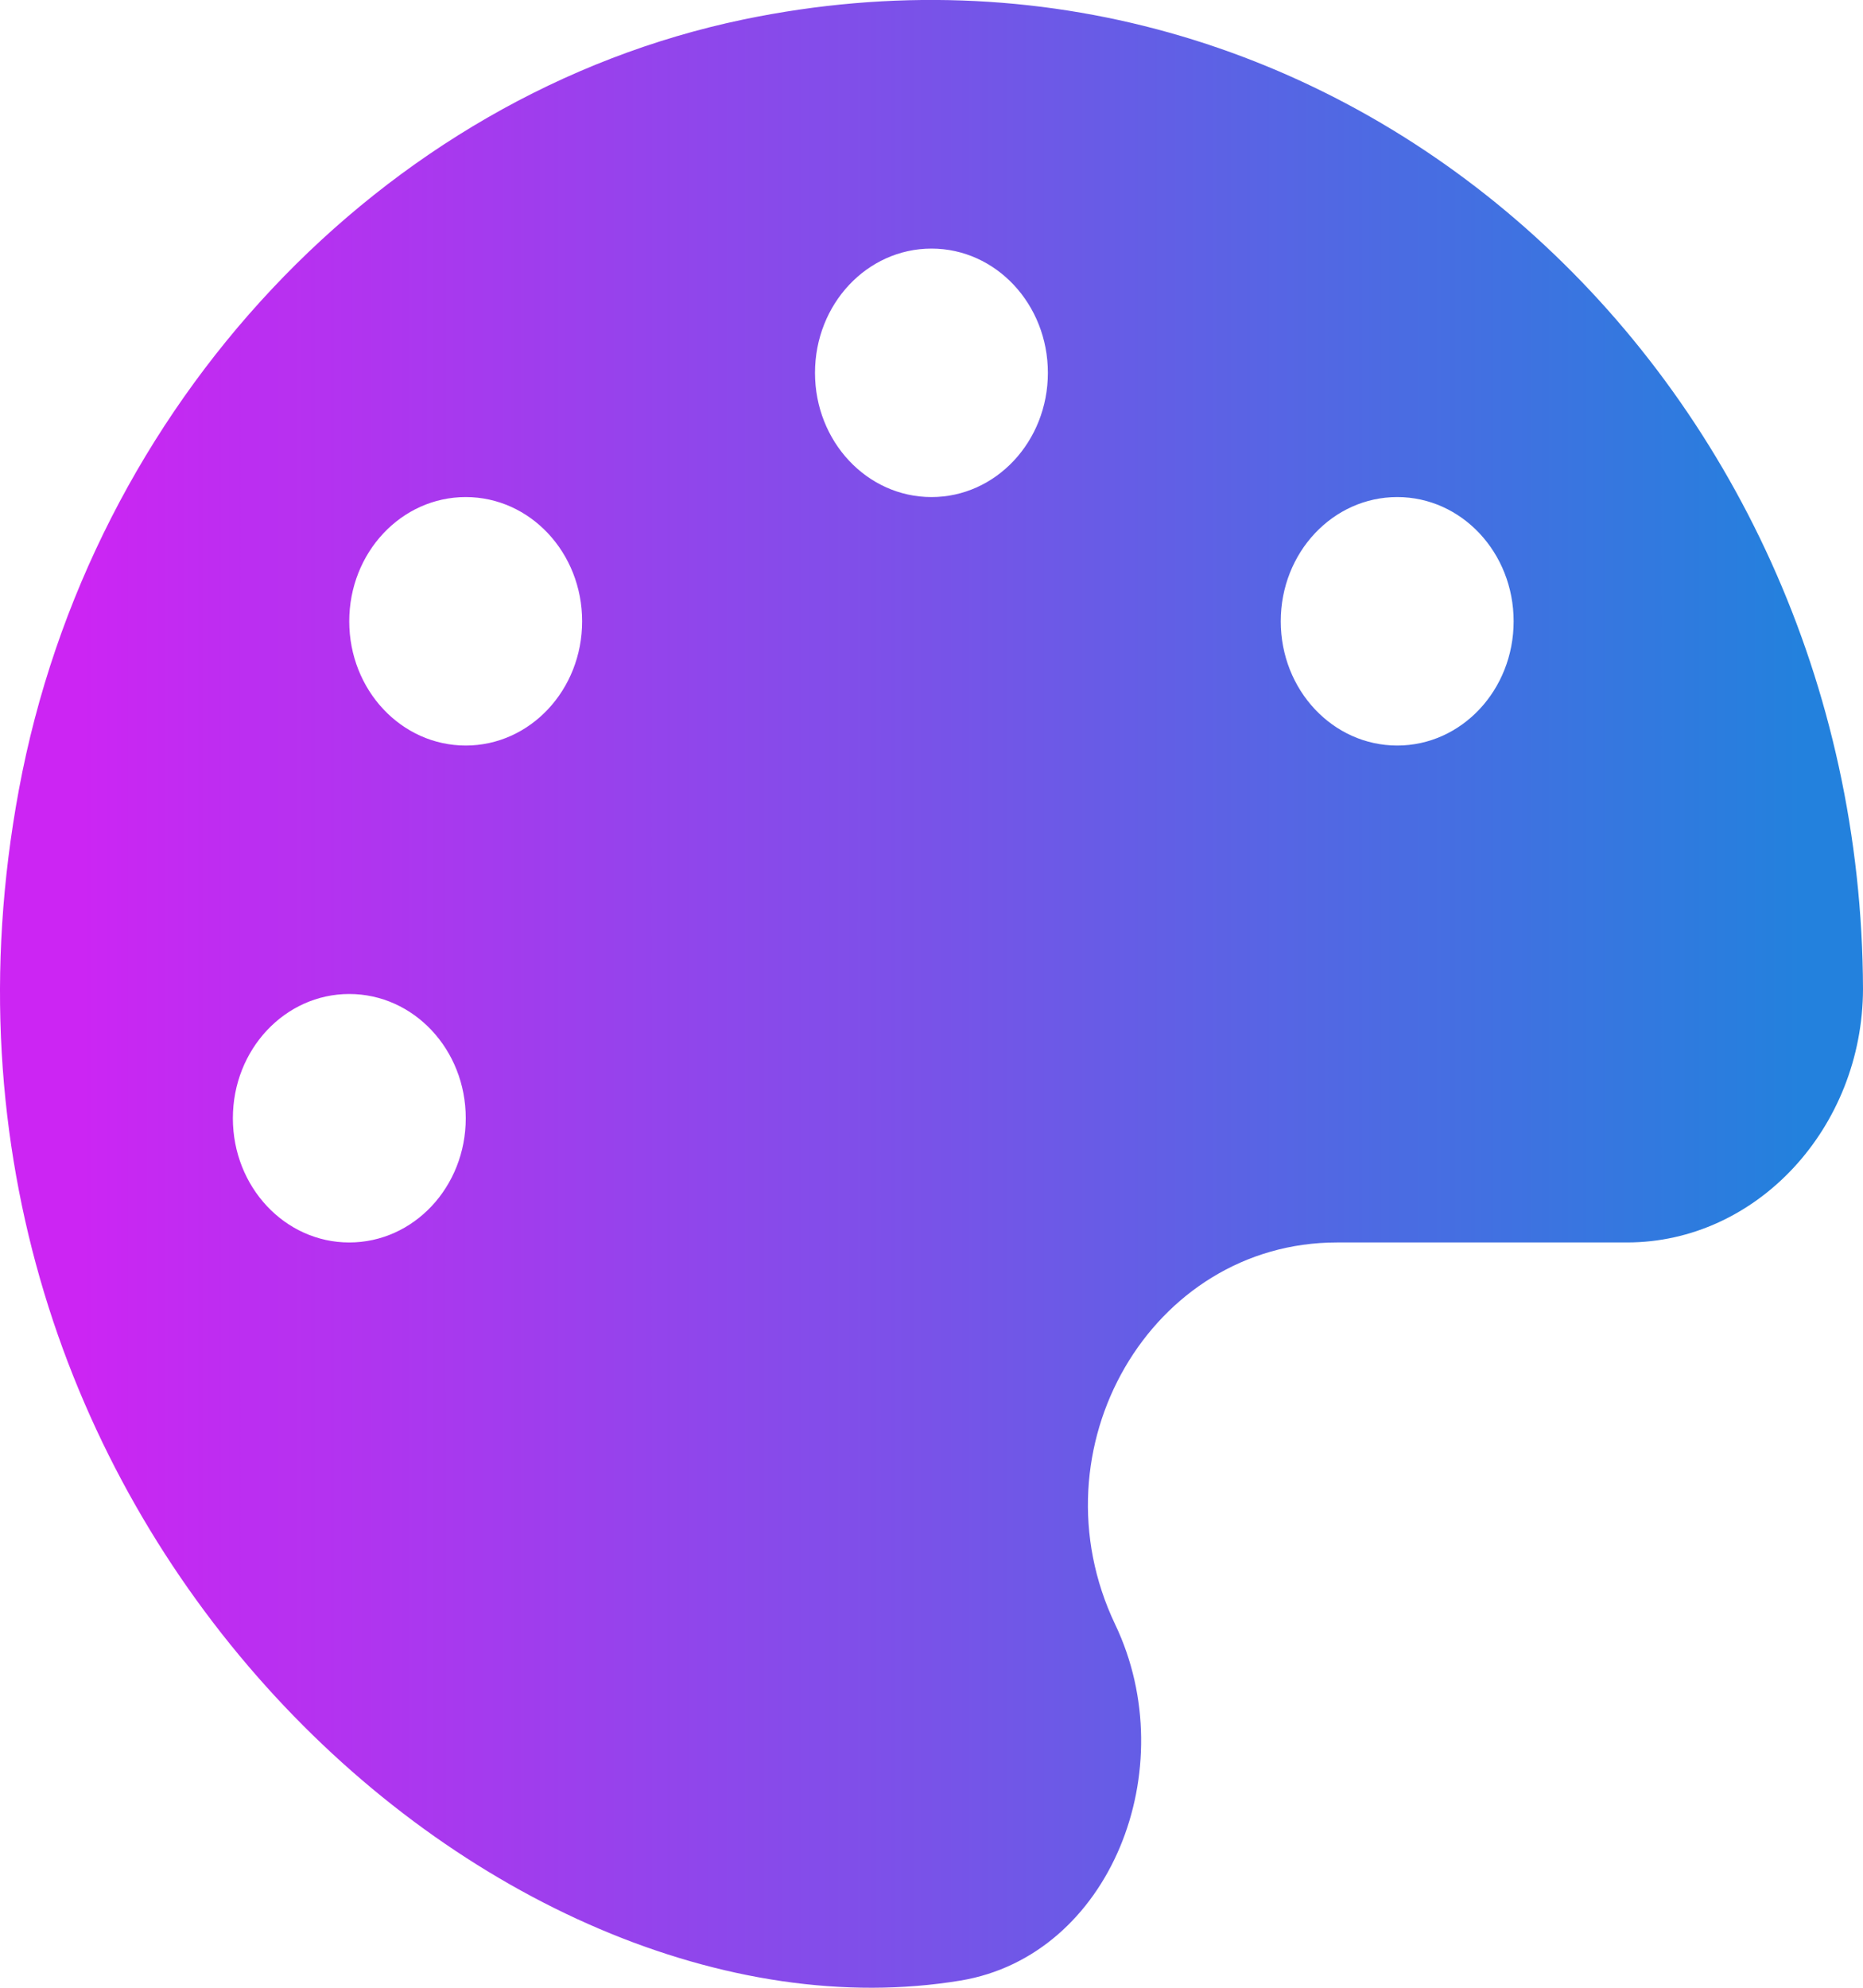 <?xml version="1.0" encoding="UTF-8"?> <svg xmlns="http://www.w3.org/2000/svg" width="15" height="16" viewBox="0 0 15 16" fill="none"><path d="M5.985 0.157C3.073 0.764 0.726 3.261 0.152 6.357C-0.932 12.201 4.01 16.558 7.734 15.942C8.941 15.742 9.533 14.236 8.979 13.076C8.303 11.658 9.269 10.001 10.764 10.001H13.099C14.147 10.001 14.997 9.076 15 7.961C14.985 3.036 10.784 -0.84 5.985 0.157ZM2.812 10.001C2.294 10.001 1.875 9.554 1.875 9.001C1.875 8.448 2.294 8.001 2.812 8.001C3.331 8.001 3.75 8.448 3.75 9.001C3.75 9.554 3.331 10.001 2.812 10.001ZM3.75 6.001C3.231 6.001 2.812 5.554 2.812 5.001C2.812 4.448 3.231 4.001 3.75 4.001C4.268 4.001 4.687 4.448 4.687 5.001C4.687 5.554 4.268 6.001 3.75 6.001ZM7.5 4.001C6.981 4.001 6.562 3.554 6.562 3.001C6.562 2.448 6.981 2.001 7.5 2.001C8.018 2.001 8.437 2.448 8.437 3.001C8.437 3.554 8.018 4.001 7.5 4.001ZM11.25 6.001C10.731 6.001 10.312 5.554 10.312 5.001C10.312 4.448 10.731 4.001 11.25 4.001C11.768 4.001 12.187 4.448 12.187 5.001C12.187 5.554 11.768 6.001 11.25 6.001Z" fill="url(#paint0_linear)"></path><defs><linearGradient id="paint0_linear" x1="0.659" y1="6.688" x2="14.502" y2="6.688" gradientUnits="userSpaceOnUse"><stop stop-color="#CC25F3"></stop><stop offset="1" stop-color="#2381DD"></stop></linearGradient></defs></svg> 